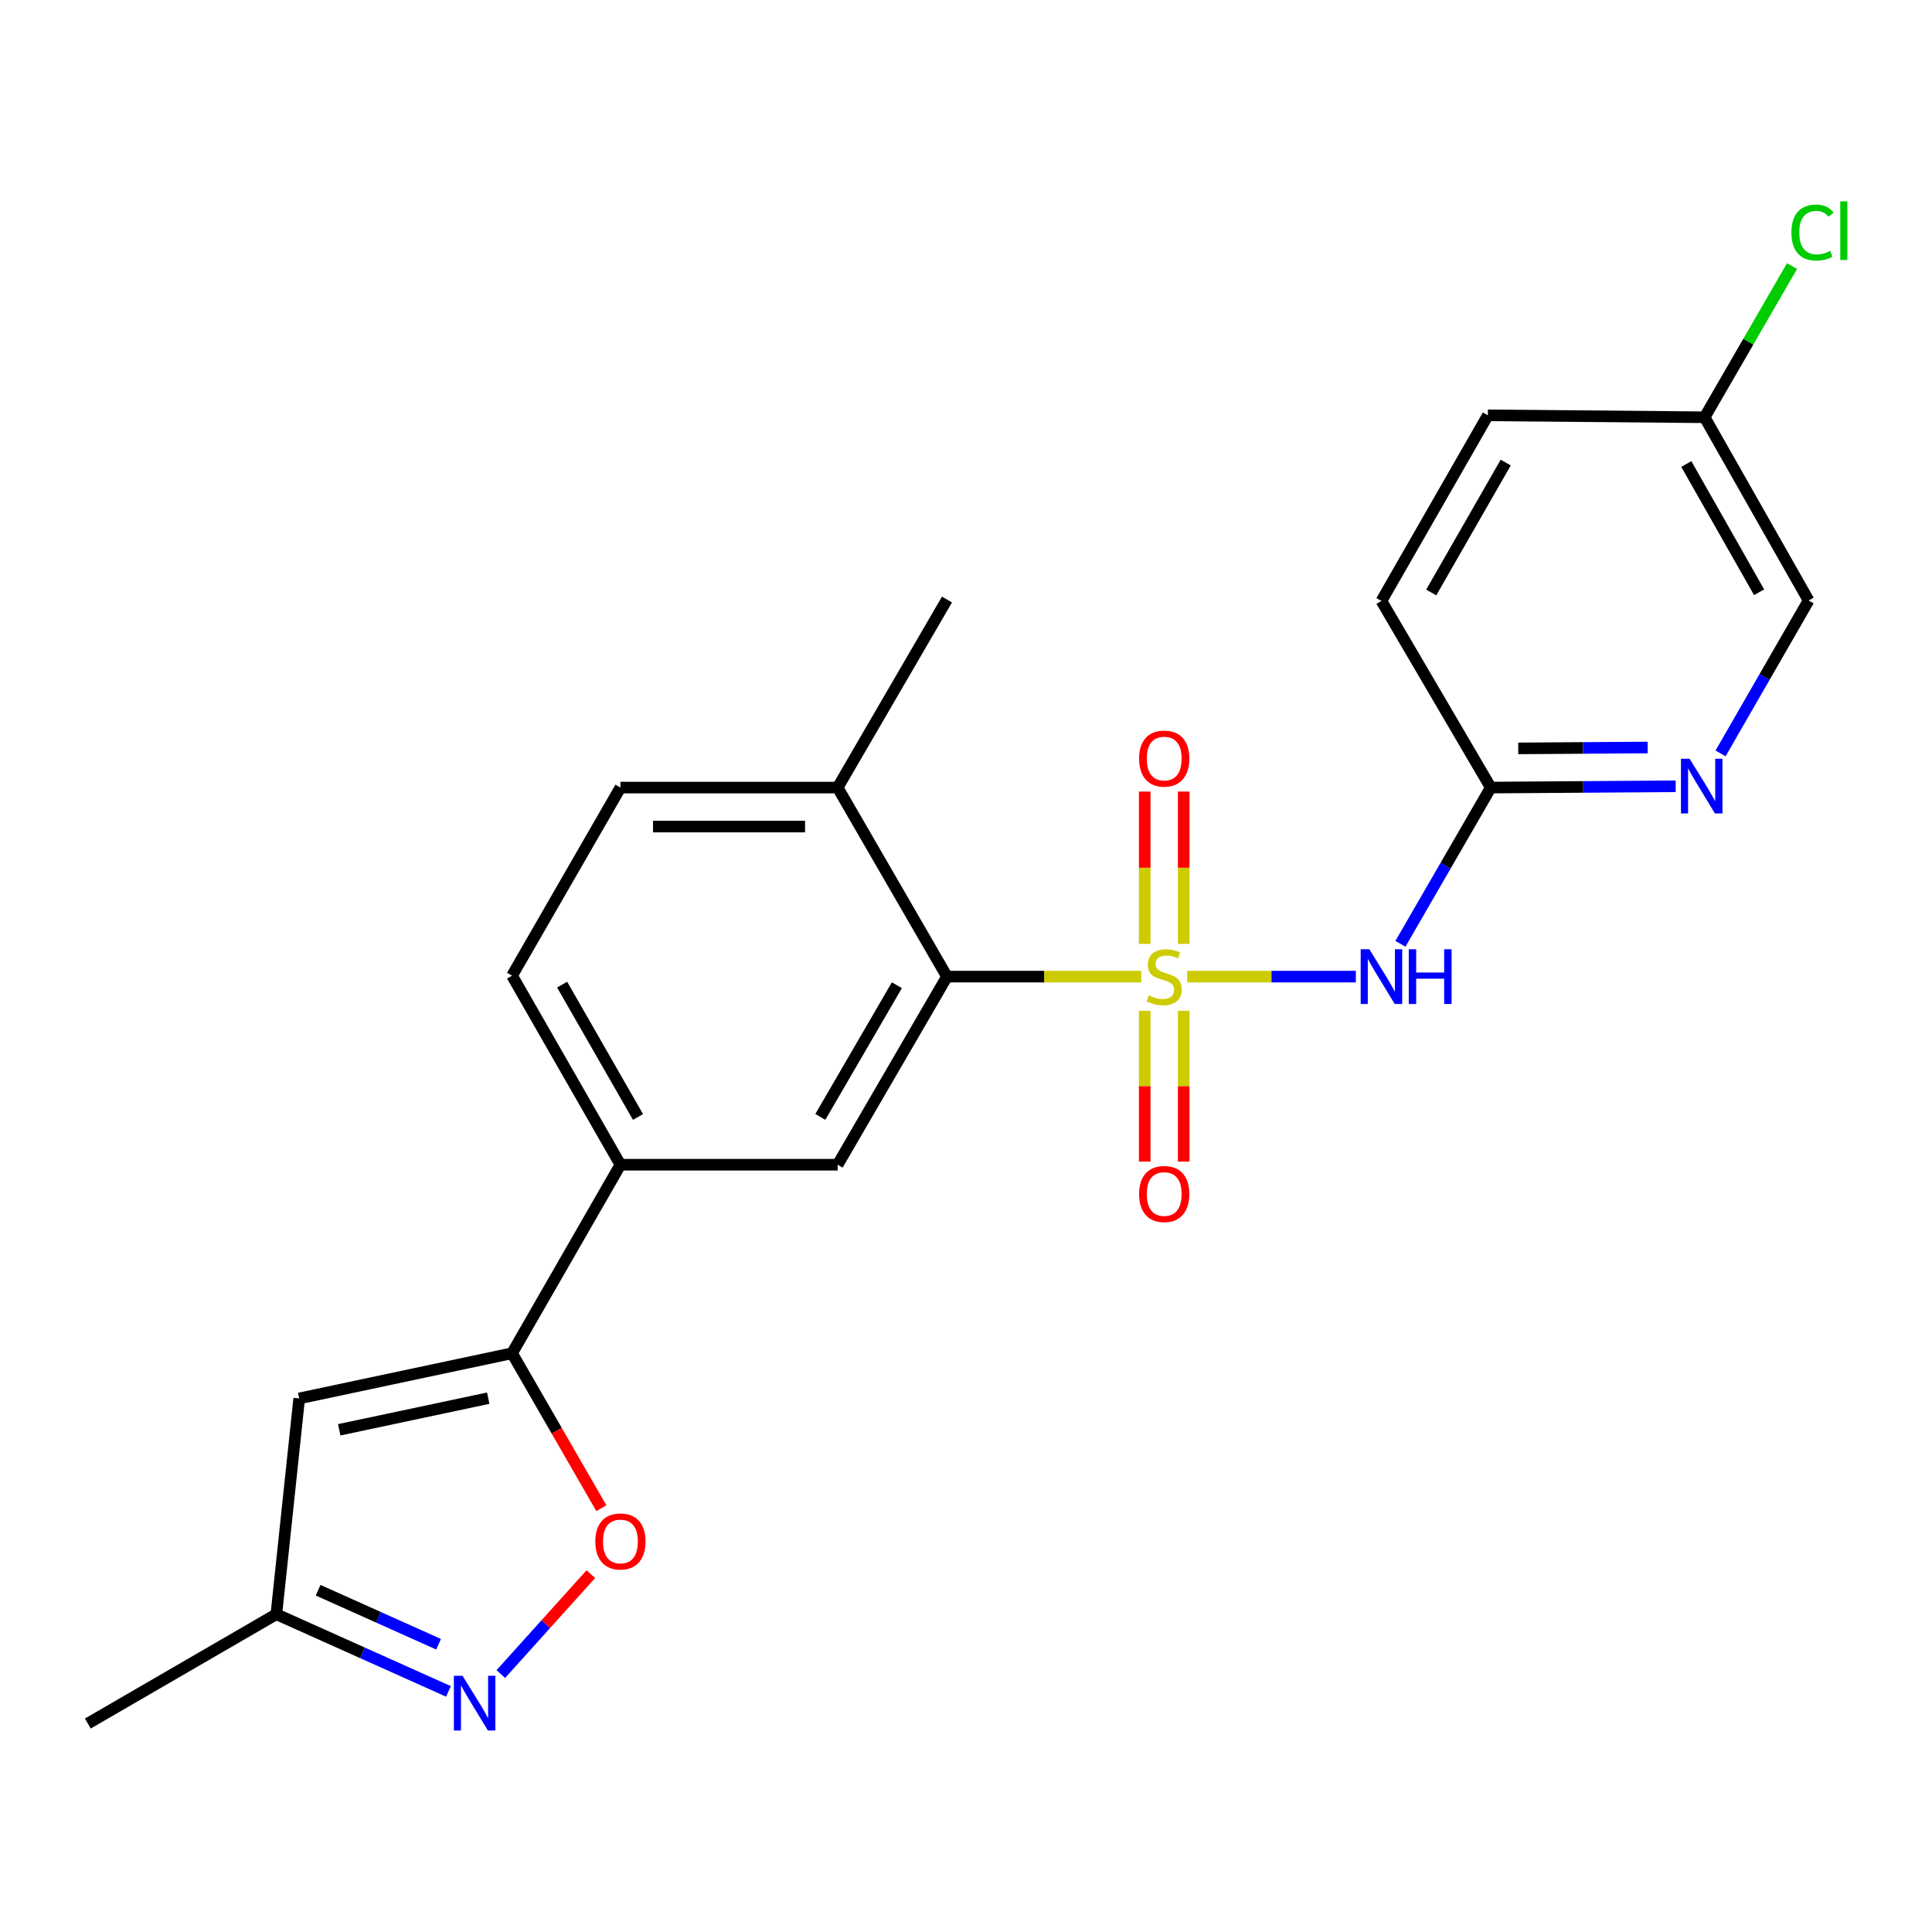 <?xml version='1.0' encoding='iso-8859-1'?>
<svg version='1.1' baseProfile='full'
              xmlns='http://www.w3.org/2000/svg'
                      xmlns:rdkit='http://www.rdkit.org/xml'
                      xmlns:xlink='http://www.w3.org/1999/xlink'
                  xml:space='preserve'
width='1000px' height='1000px' viewBox='0 0 1000 1000'>
<!-- END OF HEADER -->
<rect style='opacity:1.0;fill:#FFFFFF;stroke:none' width='1000' height='1000' x='0' y='0'> </rect>
<path class='bond-0' d='M 614.485,505.497 L 658.132,505.497' style='fill:none;fill-rule:evenodd;stroke:#CCCC00;stroke-width:6px;stroke-linecap:butt;stroke-linejoin:miter;stroke-opacity:1' />
<path class='bond-0' d='M 658.132,505.497 L 701.779,505.497' style='fill:none;fill-rule:evenodd;stroke:#0000FF;stroke-width:6px;stroke-linecap:butt;stroke-linejoin:miter;stroke-opacity:1' />
<path class='bond-1' d='M 590.703,505.497 L 540.429,505.497' style='fill:none;fill-rule:evenodd;stroke:#CCCC00;stroke-width:6px;stroke-linecap:butt;stroke-linejoin:miter;stroke-opacity:1' />
<path class='bond-1' d='M 540.429,505.497 L 490.155,505.497' style='fill:none;fill-rule:evenodd;stroke:#000000;stroke-width:6px;stroke-linecap:butt;stroke-linejoin:miter;stroke-opacity:1' />
<path class='bond-9' d='M 612.684,488.554 L 612.684,449.134' style='fill:none;fill-rule:evenodd;stroke:#CCCC00;stroke-width:6px;stroke-linecap:butt;stroke-linejoin:miter;stroke-opacity:1' />
<path class='bond-9' d='M 612.684,449.134 L 612.684,409.714' style='fill:none;fill-rule:evenodd;stroke:#FF0000;stroke-width:6px;stroke-linecap:butt;stroke-linejoin:miter;stroke-opacity:1' />
<path class='bond-9' d='M 592.503,488.554 L 592.503,449.134' style='fill:none;fill-rule:evenodd;stroke:#CCCC00;stroke-width:6px;stroke-linecap:butt;stroke-linejoin:miter;stroke-opacity:1' />
<path class='bond-9' d='M 592.503,449.134 L 592.503,409.714' style='fill:none;fill-rule:evenodd;stroke:#FF0000;stroke-width:6px;stroke-linecap:butt;stroke-linejoin:miter;stroke-opacity:1' />
<path class='bond-10' d='M 592.503,523.188 L 592.503,562.218' style='fill:none;fill-rule:evenodd;stroke:#CCCC00;stroke-width:6px;stroke-linecap:butt;stroke-linejoin:miter;stroke-opacity:1' />
<path class='bond-10' d='M 592.503,562.218 L 592.503,601.248' style='fill:none;fill-rule:evenodd;stroke:#FF0000;stroke-width:6px;stroke-linecap:butt;stroke-linejoin:miter;stroke-opacity:1' />
<path class='bond-10' d='M 612.684,523.188 L 612.684,562.218' style='fill:none;fill-rule:evenodd;stroke:#CCCC00;stroke-width:6px;stroke-linecap:butt;stroke-linejoin:miter;stroke-opacity:1' />
<path class='bond-10' d='M 612.684,562.218 L 612.684,601.248' style='fill:none;fill-rule:evenodd;stroke:#FF0000;stroke-width:6px;stroke-linecap:butt;stroke-linejoin:miter;stroke-opacity:1' />
<path class='bond-8' d='M 724.855,488.512 L 748.236,448.078' style='fill:none;fill-rule:evenodd;stroke:#0000FF;stroke-width:6px;stroke-linecap:butt;stroke-linejoin:miter;stroke-opacity:1' />
<path class='bond-8' d='M 748.236,448.078 L 771.617,407.644' style='fill:none;fill-rule:evenodd;stroke:#000000;stroke-width:6px;stroke-linecap:butt;stroke-linejoin:miter;stroke-opacity:1' />
<path class='bond-6' d='M 490.155,505.497 L 433.559,602.857' style='fill:none;fill-rule:evenodd;stroke:#000000;stroke-width:6px;stroke-linecap:butt;stroke-linejoin:miter;stroke-opacity:1' />
<path class='bond-6' d='M 464.218,509.959 L 424.602,578.111' style='fill:none;fill-rule:evenodd;stroke:#000000;stroke-width:6px;stroke-linecap:butt;stroke-linejoin:miter;stroke-opacity:1' />
<path class='bond-13' d='M 490.155,505.497 L 433.559,407.644' style='fill:none;fill-rule:evenodd;stroke:#000000;stroke-width:6px;stroke-linecap:butt;stroke-linejoin:miter;stroke-opacity:1' />
<path class='bond-2' d='M 265.041,700.441 L 321.132,602.857' style='fill:none;fill-rule:evenodd;stroke:#000000;stroke-width:6px;stroke-linecap:butt;stroke-linejoin:miter;stroke-opacity:1' />
<path class='bond-4' d='M 265.041,700.441 L 288.151,740.546' style='fill:none;fill-rule:evenodd;stroke:#000000;stroke-width:6px;stroke-linecap:butt;stroke-linejoin:miter;stroke-opacity:1' />
<path class='bond-4' d='M 288.151,740.546 L 311.261,780.65' style='fill:none;fill-rule:evenodd;stroke:#FF0000;stroke-width:6px;stroke-linecap:butt;stroke-linejoin:miter;stroke-opacity:1' />
<path class='bond-5' d='M 265.041,700.441 L 154.867,723.828' style='fill:none;fill-rule:evenodd;stroke:#000000;stroke-width:6px;stroke-linecap:butt;stroke-linejoin:miter;stroke-opacity:1' />
<path class='bond-5' d='M 252.705,723.69 L 175.583,740.061' style='fill:none;fill-rule:evenodd;stroke:#000000;stroke-width:6px;stroke-linecap:butt;stroke-linejoin:miter;stroke-opacity:1' />
<path class='bond-3' d='M 259.226,866.49 L 282.523,840.632' style='fill:none;fill-rule:evenodd;stroke:#0000FF;stroke-width:6px;stroke-linecap:butt;stroke-linejoin:miter;stroke-opacity:1' />
<path class='bond-3' d='M 282.523,840.632 L 305.819,814.774' style='fill:none;fill-rule:evenodd;stroke:#FF0000;stroke-width:6px;stroke-linecap:butt;stroke-linejoin:miter;stroke-opacity:1' />
<path class='bond-25' d='M 232.116,875.462 L 187.577,855.489' style='fill:none;fill-rule:evenodd;stroke:#0000FF;stroke-width:6px;stroke-linecap:butt;stroke-linejoin:miter;stroke-opacity:1' />
<path class='bond-25' d='M 187.577,855.489 L 143.039,835.516' style='fill:none;fill-rule:evenodd;stroke:#000000;stroke-width:6px;stroke-linecap:butt;stroke-linejoin:miter;stroke-opacity:1' />
<path class='bond-25' d='M 227.012,851.056 L 195.835,837.075' style='fill:none;fill-rule:evenodd;stroke:#0000FF;stroke-width:6px;stroke-linecap:butt;stroke-linejoin:miter;stroke-opacity:1' />
<path class='bond-25' d='M 195.835,837.075 L 164.658,823.094' style='fill:none;fill-rule:evenodd;stroke:#000000;stroke-width:6px;stroke-linecap:butt;stroke-linejoin:miter;stroke-opacity:1' />
<path class='bond-12' d='M 154.867,723.828 L 143.039,835.516' style='fill:none;fill-rule:evenodd;stroke:#000000;stroke-width:6px;stroke-linecap:butt;stroke-linejoin:miter;stroke-opacity:1' />
<path class='bond-7' d='M 433.559,602.857 L 321.132,602.857' style='fill:none;fill-rule:evenodd;stroke:#000000;stroke-width:6px;stroke-linecap:butt;stroke-linejoin:miter;stroke-opacity:1' />
<path class='bond-23' d='M 321.132,602.857 L 265.041,504.993' style='fill:none;fill-rule:evenodd;stroke:#000000;stroke-width:6px;stroke-linecap:butt;stroke-linejoin:miter;stroke-opacity:1' />
<path class='bond-23' d='M 330.227,578.143 L 290.963,509.638' style='fill:none;fill-rule:evenodd;stroke:#000000;stroke-width:6px;stroke-linecap:butt;stroke-linejoin:miter;stroke-opacity:1' />
<path class='bond-11' d='M 771.617,407.644 L 819.476,407.315' style='fill:none;fill-rule:evenodd;stroke:#000000;stroke-width:6px;stroke-linecap:butt;stroke-linejoin:miter;stroke-opacity:1' />
<path class='bond-11' d='M 819.476,407.315 L 867.335,406.986' style='fill:none;fill-rule:evenodd;stroke:#0000FF;stroke-width:6px;stroke-linecap:butt;stroke-linejoin:miter;stroke-opacity:1' />
<path class='bond-11' d='M 785.836,387.366 L 819.337,387.135' style='fill:none;fill-rule:evenodd;stroke:#000000;stroke-width:6px;stroke-linecap:butt;stroke-linejoin:miter;stroke-opacity:1' />
<path class='bond-11' d='M 819.337,387.135 L 852.838,386.905' style='fill:none;fill-rule:evenodd;stroke:#0000FF;stroke-width:6px;stroke-linecap:butt;stroke-linejoin:miter;stroke-opacity:1' />
<path class='bond-18' d='M 771.617,407.644 L 715.033,311.047' style='fill:none;fill-rule:evenodd;stroke:#000000;stroke-width:6px;stroke-linecap:butt;stroke-linejoin:miter;stroke-opacity:1' />
<path class='bond-16' d='M 890.555,389.961 L 913.344,350.386' style='fill:none;fill-rule:evenodd;stroke:#0000FF;stroke-width:6px;stroke-linecap:butt;stroke-linejoin:miter;stroke-opacity:1' />
<path class='bond-16' d='M 913.344,350.386 L 936.133,310.812' style='fill:none;fill-rule:evenodd;stroke:#000000;stroke-width:6px;stroke-linecap:butt;stroke-linejoin:miter;stroke-opacity:1' />
<path class='bond-21' d='M 143.039,835.516 L 45.455,892.1' style='fill:none;fill-rule:evenodd;stroke:#000000;stroke-width:6px;stroke-linecap:butt;stroke-linejoin:miter;stroke-opacity:1' />
<path class='bond-15' d='M 433.559,407.644 L 321.132,407.644' style='fill:none;fill-rule:evenodd;stroke:#000000;stroke-width:6px;stroke-linecap:butt;stroke-linejoin:miter;stroke-opacity:1' />
<path class='bond-15' d='M 416.695,427.825 L 337.996,427.825' style='fill:none;fill-rule:evenodd;stroke:#000000;stroke-width:6px;stroke-linecap:butt;stroke-linejoin:miter;stroke-opacity:1' />
<path class='bond-22' d='M 433.559,407.644 L 490.155,310.318' style='fill:none;fill-rule:evenodd;stroke:#000000;stroke-width:6px;stroke-linecap:butt;stroke-linejoin:miter;stroke-opacity:1' />
<path class='bond-14' d='M 265.041,504.993 L 321.132,407.644' style='fill:none;fill-rule:evenodd;stroke:#000000;stroke-width:6px;stroke-linecap:butt;stroke-linejoin:miter;stroke-opacity:1' />
<path class='bond-24' d='M 936.133,310.812 L 882.307,215.974' style='fill:none;fill-rule:evenodd;stroke:#000000;stroke-width:6px;stroke-linecap:butt;stroke-linejoin:miter;stroke-opacity:1' />
<path class='bond-24' d='M 910.508,306.547 L 872.83,240.161' style='fill:none;fill-rule:evenodd;stroke:#000000;stroke-width:6px;stroke-linecap:butt;stroke-linejoin:miter;stroke-opacity:1' />
<path class='bond-17' d='M 882.307,215.974 L 770.114,214.977' style='fill:none;fill-rule:evenodd;stroke:#000000;stroke-width:6px;stroke-linecap:butt;stroke-linejoin:miter;stroke-opacity:1' />
<path class='bond-19' d='M 882.307,215.974 L 904.93,176.846' style='fill:none;fill-rule:evenodd;stroke:#000000;stroke-width:6px;stroke-linecap:butt;stroke-linejoin:miter;stroke-opacity:1' />
<path class='bond-19' d='M 904.93,176.846 L 927.553,137.717' style='fill:none;fill-rule:evenodd;stroke:#00CC00;stroke-width:6px;stroke-linecap:butt;stroke-linejoin:miter;stroke-opacity:1' />
<path class='bond-20' d='M 715.033,311.047 L 770.114,214.977' style='fill:none;fill-rule:evenodd;stroke:#000000;stroke-width:6px;stroke-linecap:butt;stroke-linejoin:miter;stroke-opacity:1' />
<path class='bond-20' d='M 740.802,306.674 L 779.359,239.425' style='fill:none;fill-rule:evenodd;stroke:#000000;stroke-width:6px;stroke-linecap:butt;stroke-linejoin:miter;stroke-opacity:1' />
<path  class='atom-0' d='M 594.594 515.217
Q 594.914 515.337, 596.234 515.897
Q 597.554 516.457, 598.994 516.817
Q 600.474 517.137, 601.914 517.137
Q 604.594 517.137, 606.154 515.857
Q 607.714 514.537, 607.714 512.257
Q 607.714 510.697, 606.914 509.737
Q 606.154 508.777, 604.954 508.257
Q 603.754 507.737, 601.754 507.137
Q 599.234 506.377, 597.714 505.657
Q 596.234 504.937, 595.154 503.417
Q 594.114 501.897, 594.114 499.337
Q 594.114 495.777, 596.514 493.577
Q 598.954 491.377, 603.754 491.377
Q 607.034 491.377, 610.754 492.937
L 609.834 496.017
Q 606.434 494.617, 603.874 494.617
Q 601.114 494.617, 599.594 495.777
Q 598.074 496.897, 598.114 498.857
Q 598.114 500.377, 598.874 501.297
Q 599.674 502.217, 600.794 502.737
Q 601.954 503.257, 603.874 503.857
Q 606.434 504.657, 607.954 505.457
Q 609.474 506.257, 610.554 507.897
Q 611.674 509.497, 611.674 512.257
Q 611.674 516.177, 609.034 518.297
Q 606.434 520.377, 602.074 520.377
Q 599.554 520.377, 597.634 519.817
Q 595.754 519.297, 593.514 518.377
L 594.594 515.217
' fill='#CCCC00'/>
<path  class='atom-1' d='M 708.773 491.337
L 718.053 506.337
Q 718.973 507.817, 720.453 510.497
Q 721.933 513.177, 722.013 513.337
L 722.013 491.337
L 725.773 491.337
L 725.773 519.657
L 721.893 519.657
L 711.933 503.257
Q 710.773 501.337, 709.533 499.137
Q 708.333 496.937, 707.973 496.257
L 707.973 519.657
L 704.293 519.657
L 704.293 491.337
L 708.773 491.337
' fill='#0000FF'/>
<path  class='atom-1' d='M 729.173 491.337
L 733.013 491.337
L 733.013 503.377
L 747.493 503.377
L 747.493 491.337
L 751.333 491.337
L 751.333 519.657
L 747.493 519.657
L 747.493 506.577
L 733.013 506.577
L 733.013 519.657
L 729.173 519.657
L 729.173 491.337
' fill='#0000FF'/>
<path  class='atom-4' d='M 239.408 867.379
L 248.688 882.379
Q 249.608 883.859, 251.088 886.539
Q 252.568 889.219, 252.648 889.379
L 252.648 867.379
L 256.408 867.379
L 256.408 895.699
L 252.528 895.699
L 242.568 879.299
Q 241.408 877.379, 240.168 875.179
Q 238.968 872.979, 238.608 872.299
L 238.608 895.699
L 234.928 895.699
L 234.928 867.379
L 239.408 867.379
' fill='#0000FF'/>
<path  class='atom-5' d='M 308.132 797.858
Q 308.132 791.058, 311.492 787.258
Q 314.852 783.458, 321.132 783.458
Q 327.412 783.458, 330.772 787.258
Q 334.132 791.058, 334.132 797.858
Q 334.132 804.738, 330.732 808.658
Q 327.332 812.538, 321.132 812.538
Q 314.892 812.538, 311.492 808.658
Q 308.132 804.778, 308.132 797.858
M 321.132 809.338
Q 325.452 809.338, 327.772 806.458
Q 330.132 803.538, 330.132 797.858
Q 330.132 792.298, 327.772 789.498
Q 325.452 786.658, 321.132 786.658
Q 316.812 786.658, 314.452 789.458
Q 312.132 792.258, 312.132 797.858
Q 312.132 803.578, 314.452 806.458
Q 316.812 809.338, 321.132 809.338
' fill='#FF0000'/>
<path  class='atom-10' d='M 589.594 392.634
Q 589.594 385.834, 592.954 382.034
Q 596.314 378.234, 602.594 378.234
Q 608.874 378.234, 612.234 382.034
Q 615.594 385.834, 615.594 392.634
Q 615.594 399.514, 612.194 403.434
Q 608.794 407.314, 602.594 407.314
Q 596.354 407.314, 592.954 403.434
Q 589.594 399.554, 589.594 392.634
M 602.594 404.114
Q 606.914 404.114, 609.234 401.234
Q 611.594 398.314, 611.594 392.634
Q 611.594 387.074, 609.234 384.274
Q 606.914 381.434, 602.594 381.434
Q 598.274 381.434, 595.914 384.234
Q 593.594 387.034, 593.594 392.634
Q 593.594 398.354, 595.914 401.234
Q 598.274 404.114, 602.594 404.114
' fill='#FF0000'/>
<path  class='atom-11' d='M 589.594 618.016
Q 589.594 611.216, 592.954 607.416
Q 596.314 603.616, 602.594 603.616
Q 608.874 603.616, 612.234 607.416
Q 615.594 611.216, 615.594 618.016
Q 615.594 624.896, 612.194 628.816
Q 608.794 632.696, 602.594 632.696
Q 596.354 632.696, 592.954 628.816
Q 589.594 624.936, 589.594 618.016
M 602.594 629.496
Q 606.914 629.496, 609.234 626.616
Q 611.594 623.696, 611.594 618.016
Q 611.594 612.456, 609.234 609.656
Q 606.914 606.816, 602.594 606.816
Q 598.274 606.816, 595.914 609.616
Q 593.594 612.416, 593.594 618.016
Q 593.594 623.736, 595.914 626.616
Q 598.274 629.496, 602.594 629.496
' fill='#FF0000'/>
<path  class='atom-12' d='M 874.544 392.733
L 883.824 407.733
Q 884.744 409.213, 886.224 411.893
Q 887.704 414.573, 887.784 414.733
L 887.784 392.733
L 891.544 392.733
L 891.544 421.053
L 887.664 421.053
L 877.704 404.653
Q 876.544 402.733, 875.304 400.533
Q 874.104 398.333, 873.744 397.653
L 873.744 421.053
L 870.064 421.053
L 870.064 392.733
L 874.544 392.733
' fill='#0000FF'/>
<path  class='atom-20' d='M 927.231 120.368
Q 927.231 113.328, 930.511 109.648
Q 933.831 105.928, 940.111 105.928
Q 945.951 105.928, 949.071 110.048
L 946.431 112.208
Q 944.151 109.208, 940.111 109.208
Q 935.831 109.208, 933.551 112.088
Q 931.311 114.928, 931.311 120.368
Q 931.311 125.968, 933.631 128.848
Q 935.991 131.728, 940.551 131.728
Q 943.671 131.728, 947.311 129.848
L 948.431 132.848
Q 946.951 133.808, 944.711 134.368
Q 942.471 134.928, 939.991 134.928
Q 933.831 134.928, 930.511 131.168
Q 927.231 127.408, 927.231 120.368
' fill='#00CC00'/>
<path  class='atom-20' d='M 952.511 104.208
L 956.191 104.208
L 956.191 134.568
L 952.511 134.568
L 952.511 104.208
' fill='#00CC00'/>
</svg>
